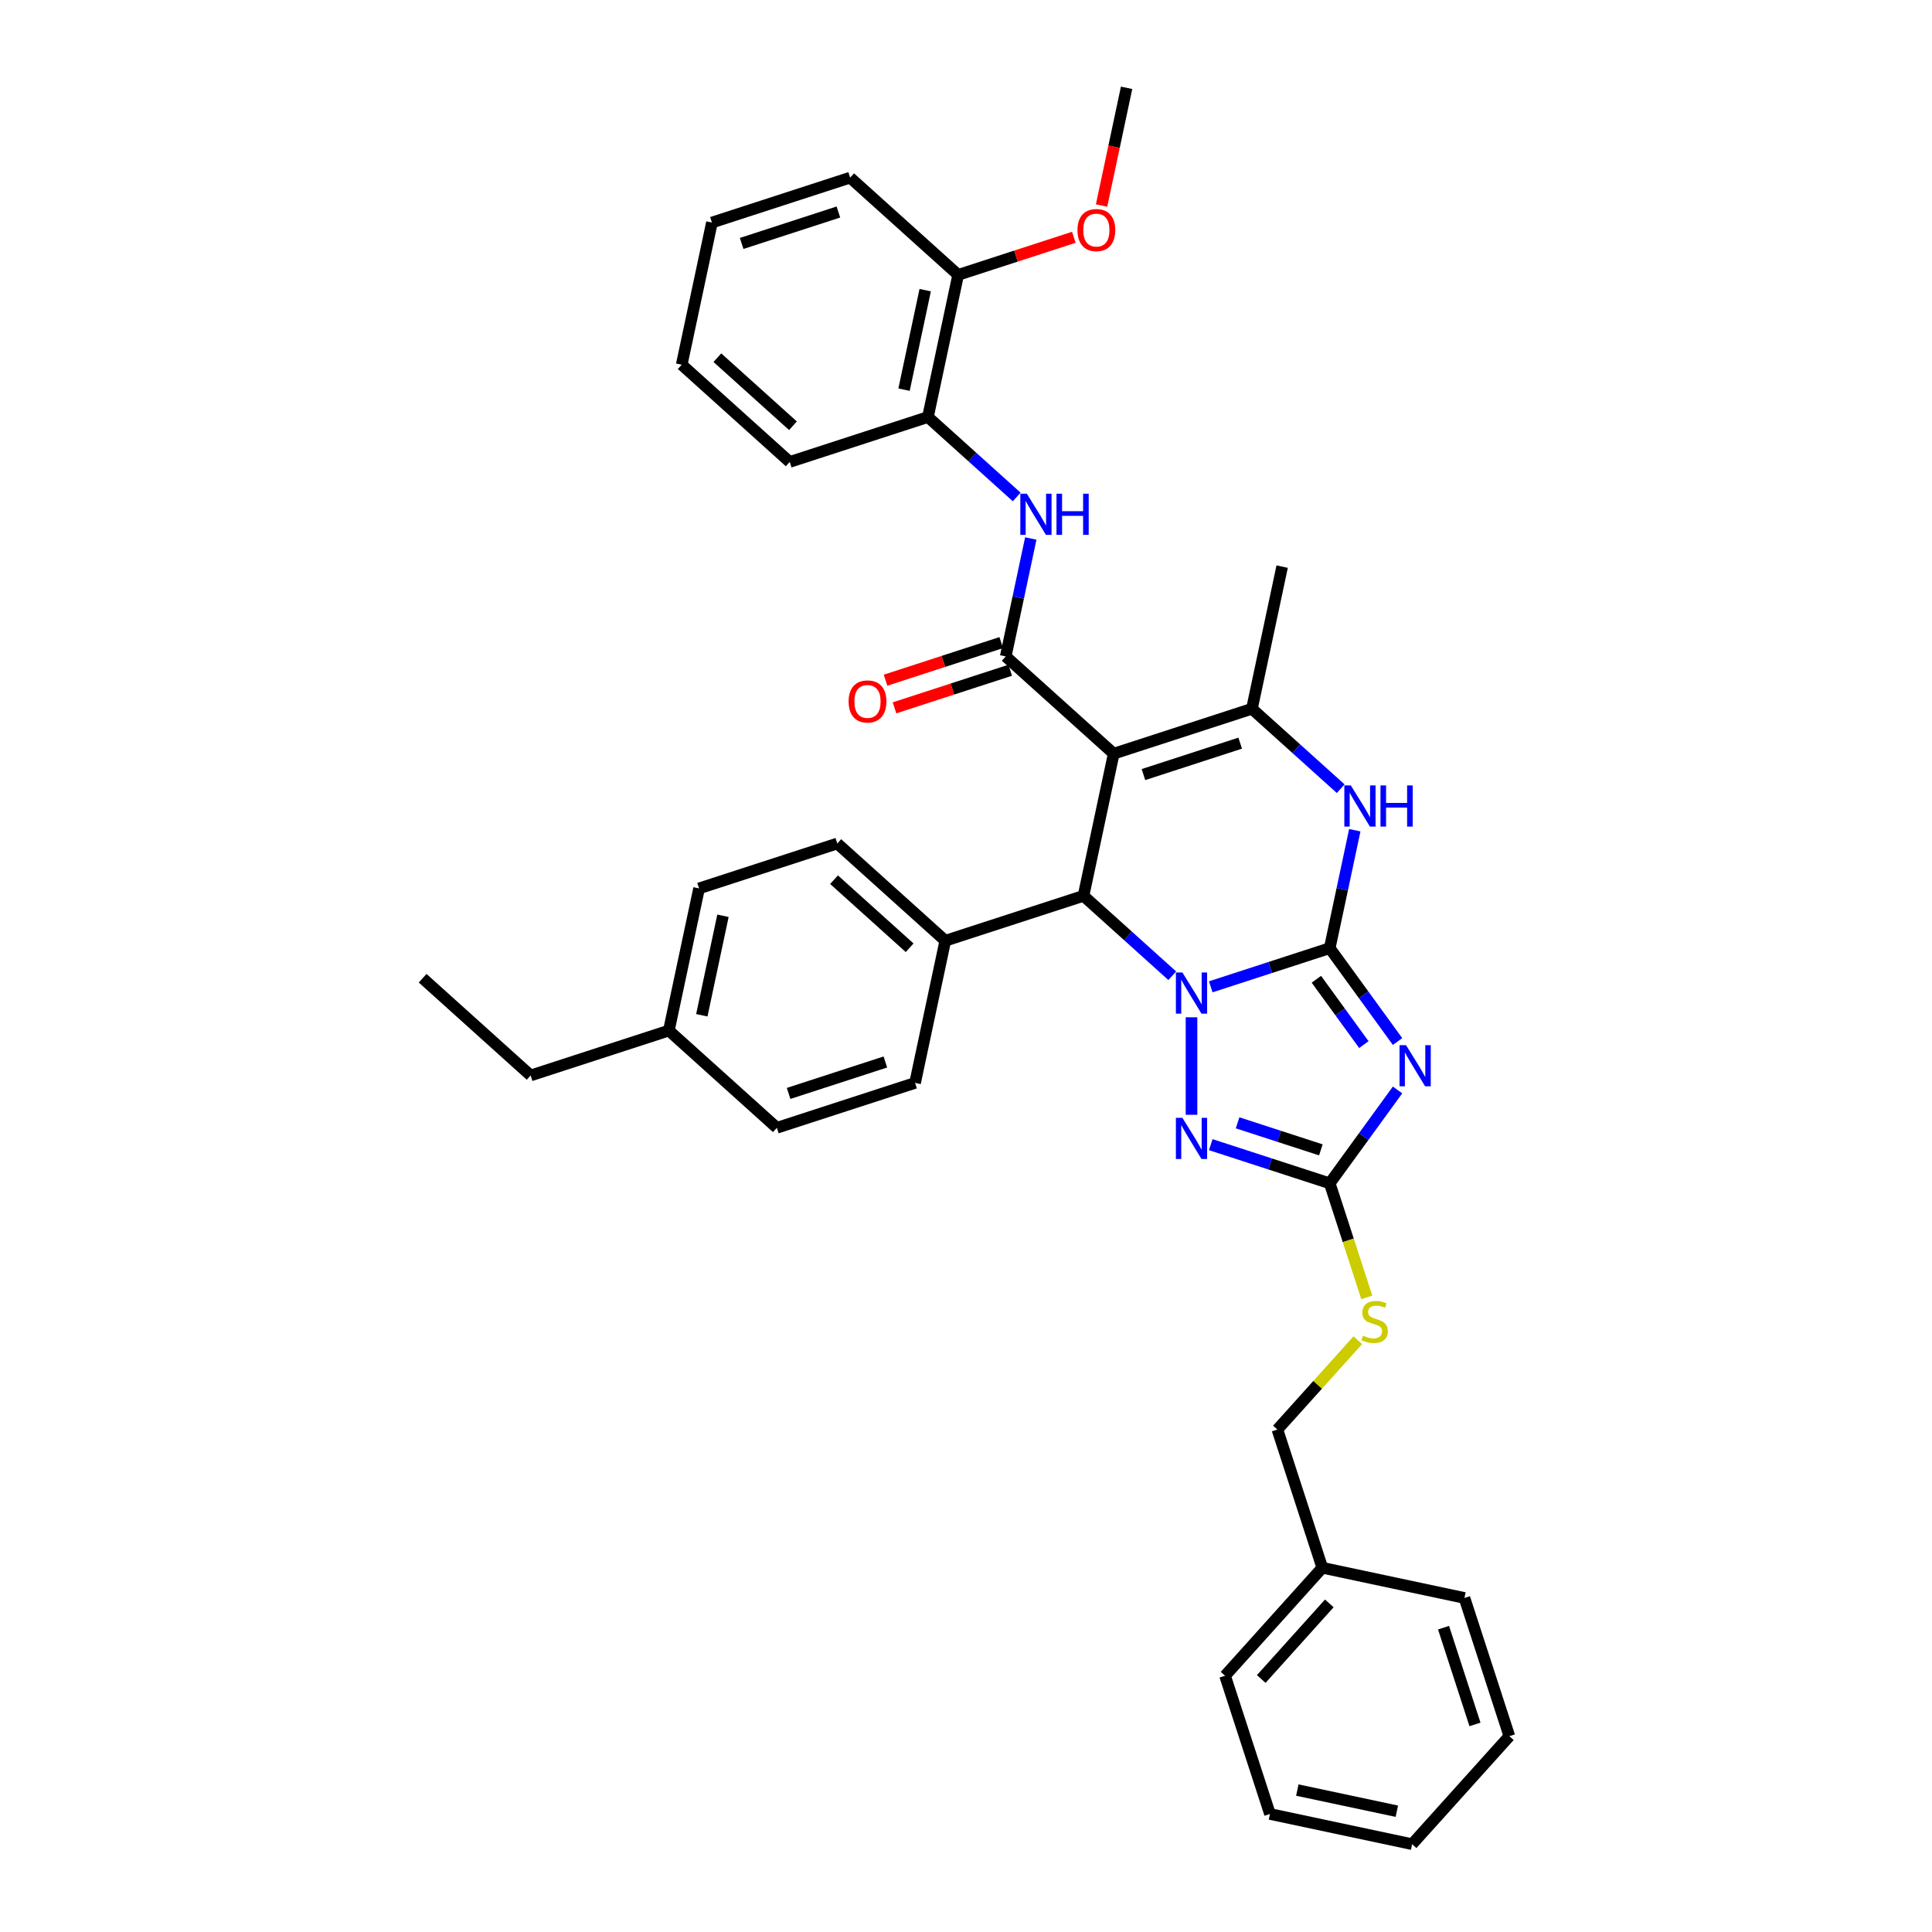 <?xml version='1.0' encoding='iso-8859-1'?>
<svg version='1.1' baseProfile='full'
              xmlns='http://www.w3.org/2000/svg'
                      xmlns:rdkit='http://www.rdkit.org/xml'
                      xmlns:xlink='http://www.w3.org/1999/xlink'
                  xml:space='preserve'
width='1000px' height='1000px' viewBox='0 0 1000 1000'>
<!-- END OF HEADER -->
<rect style='opacity:1.0;fill:#FFFFFF;stroke:none' width='1000' height='1000' x='0' y='0'> </rect>
<path class='bond-0' d='M 688.263,490.769 L 657.472,500.774' style='fill:none;fill-rule:evenodd;stroke:#000000;stroke-width:6px;stroke-linecap:butt;stroke-linejoin:miter;stroke-opacity:1' />
<path class='bond-0' d='M 657.472,500.774 L 626.682,510.778' style='fill:none;fill-rule:evenodd;stroke:#0000FF;stroke-width:6px;stroke-linecap:butt;stroke-linejoin:miter;stroke-opacity:1' />
<path class='bond-2' d='M 688.263,490.769 L 705.818,514.931' style='fill:none;fill-rule:evenodd;stroke:#000000;stroke-width:6px;stroke-linecap:butt;stroke-linejoin:miter;stroke-opacity:1' />
<path class='bond-2' d='M 705.818,514.931 L 723.372,539.093' style='fill:none;fill-rule:evenodd;stroke:#0000FF;stroke-width:6px;stroke-linecap:butt;stroke-linejoin:miter;stroke-opacity:1' />
<path class='bond-2' d='M 681.358,506.861 L 693.646,523.774' style='fill:none;fill-rule:evenodd;stroke:#000000;stroke-width:6px;stroke-linecap:butt;stroke-linejoin:miter;stroke-opacity:1' />
<path class='bond-2' d='M 693.646,523.774 L 705.935,540.688' style='fill:none;fill-rule:evenodd;stroke:#0000FF;stroke-width:6px;stroke-linecap:butt;stroke-linejoin:miter;stroke-opacity:1' />
<path class='bond-7' d='M 688.263,490.769 L 694.751,460.246' style='fill:none;fill-rule:evenodd;stroke:#000000;stroke-width:6px;stroke-linecap:butt;stroke-linejoin:miter;stroke-opacity:1' />
<path class='bond-7' d='M 694.751,460.246 L 701.239,429.723' style='fill:none;fill-rule:evenodd;stroke:#0000FF;stroke-width:6px;stroke-linecap:butt;stroke-linejoin:miter;stroke-opacity:1' />
<path class='bond-3' d='M 606.763,505.047 L 583.792,484.364' style='fill:none;fill-rule:evenodd;stroke:#0000FF;stroke-width:6px;stroke-linecap:butt;stroke-linejoin:miter;stroke-opacity:1' />
<path class='bond-3' d='M 583.792,484.364 L 560.821,463.681' style='fill:none;fill-rule:evenodd;stroke:#000000;stroke-width:6px;stroke-linecap:butt;stroke-linejoin:miter;stroke-opacity:1' />
<path class='bond-4' d='M 616.722,526.546 L 616.722,577.018' style='fill:none;fill-rule:evenodd;stroke:#0000FF;stroke-width:6px;stroke-linecap:butt;stroke-linejoin:miter;stroke-opacity:1' />
<path class='bond-1' d='M 576.461,390.102 L 648.001,366.857' style='fill:none;fill-rule:evenodd;stroke:#000000;stroke-width:6px;stroke-linecap:butt;stroke-linejoin:miter;stroke-opacity:1' />
<path class='bond-1' d='M 591.841,400.924 L 641.919,384.652' style='fill:none;fill-rule:evenodd;stroke:#000000;stroke-width:6px;stroke-linecap:butt;stroke-linejoin:miter;stroke-opacity:1' />
<path class='bond-5' d='M 576.461,390.102 L 520.56,339.769' style='fill:none;fill-rule:evenodd;stroke:#000000;stroke-width:6px;stroke-linecap:butt;stroke-linejoin:miter;stroke-opacity:1' />
<path class='bond-37' d='M 576.461,390.102 L 560.821,463.681' style='fill:none;fill-rule:evenodd;stroke:#000000;stroke-width:6px;stroke-linecap:butt;stroke-linejoin:miter;stroke-opacity:1' />
<path class='bond-8' d='M 723.372,564.158 L 705.818,588.32' style='fill:none;fill-rule:evenodd;stroke:#0000FF;stroke-width:6px;stroke-linecap:butt;stroke-linejoin:miter;stroke-opacity:1' />
<path class='bond-8' d='M 705.818,588.32 L 688.263,612.482' style='fill:none;fill-rule:evenodd;stroke:#000000;stroke-width:6px;stroke-linecap:butt;stroke-linejoin:miter;stroke-opacity:1' />
<path class='bond-11' d='M 560.821,463.681 L 489.28,486.926' style='fill:none;fill-rule:evenodd;stroke:#000000;stroke-width:6px;stroke-linecap:butt;stroke-linejoin:miter;stroke-opacity:1' />
<path class='bond-36' d='M 626.682,592.473 L 657.472,602.477' style='fill:none;fill-rule:evenodd;stroke:#0000FF;stroke-width:6px;stroke-linecap:butt;stroke-linejoin:miter;stroke-opacity:1' />
<path class='bond-36' d='M 657.472,602.477 L 688.263,612.482' style='fill:none;fill-rule:evenodd;stroke:#000000;stroke-width:6px;stroke-linecap:butt;stroke-linejoin:miter;stroke-opacity:1' />
<path class='bond-36' d='M 640.568,581.166 L 662.121,588.169' style='fill:none;fill-rule:evenodd;stroke:#0000FF;stroke-width:6px;stroke-linecap:butt;stroke-linejoin:miter;stroke-opacity:1' />
<path class='bond-36' d='M 662.121,588.169 L 683.675,595.172' style='fill:none;fill-rule:evenodd;stroke:#000000;stroke-width:6px;stroke-linecap:butt;stroke-linejoin:miter;stroke-opacity:1' />
<path class='bond-9' d='M 520.56,339.769 L 527.048,309.245' style='fill:none;fill-rule:evenodd;stroke:#000000;stroke-width:6px;stroke-linecap:butt;stroke-linejoin:miter;stroke-opacity:1' />
<path class='bond-9' d='M 527.048,309.245 L 533.535,278.722' style='fill:none;fill-rule:evenodd;stroke:#0000FF;stroke-width:6px;stroke-linecap:butt;stroke-linejoin:miter;stroke-opacity:1' />
<path class='bond-13' d='M 518.235,332.615 L 488.294,342.343' style='fill:none;fill-rule:evenodd;stroke:#000000;stroke-width:6px;stroke-linecap:butt;stroke-linejoin:miter;stroke-opacity:1' />
<path class='bond-13' d='M 488.294,342.343 L 458.354,352.071' style='fill:none;fill-rule:evenodd;stroke:#FF0000;stroke-width:6px;stroke-linecap:butt;stroke-linejoin:miter;stroke-opacity:1' />
<path class='bond-13' d='M 522.884,346.923 L 492.943,356.651' style='fill:none;fill-rule:evenodd;stroke:#000000;stroke-width:6px;stroke-linecap:butt;stroke-linejoin:miter;stroke-opacity:1' />
<path class='bond-13' d='M 492.943,356.651 L 463.003,366.379' style='fill:none;fill-rule:evenodd;stroke:#FF0000;stroke-width:6px;stroke-linecap:butt;stroke-linejoin:miter;stroke-opacity:1' />
<path class='bond-6' d='M 648.001,366.857 L 670.972,387.54' style='fill:none;fill-rule:evenodd;stroke:#000000;stroke-width:6px;stroke-linecap:butt;stroke-linejoin:miter;stroke-opacity:1' />
<path class='bond-6' d='M 670.972,387.54 L 693.943,408.223' style='fill:none;fill-rule:evenodd;stroke:#0000FF;stroke-width:6px;stroke-linecap:butt;stroke-linejoin:miter;stroke-opacity:1' />
<path class='bond-17' d='M 648.001,366.857 L 663.641,293.279' style='fill:none;fill-rule:evenodd;stroke:#000000;stroke-width:6px;stroke-linecap:butt;stroke-linejoin:miter;stroke-opacity:1' />
<path class='bond-12' d='M 688.263,612.482 L 697.854,642.001' style='fill:none;fill-rule:evenodd;stroke:#000000;stroke-width:6px;stroke-linecap:butt;stroke-linejoin:miter;stroke-opacity:1' />
<path class='bond-12' d='M 697.854,642.001 L 707.446,671.52' style='fill:none;fill-rule:evenodd;stroke:#CCCC00;stroke-width:6px;stroke-linecap:butt;stroke-linejoin:miter;stroke-opacity:1' />
<path class='bond-10' d='M 526.24,257.223 L 503.269,236.54' style='fill:none;fill-rule:evenodd;stroke:#0000FF;stroke-width:6px;stroke-linecap:butt;stroke-linejoin:miter;stroke-opacity:1' />
<path class='bond-10' d='M 503.269,236.54 L 480.298,215.857' style='fill:none;fill-rule:evenodd;stroke:#000000;stroke-width:6px;stroke-linecap:butt;stroke-linejoin:miter;stroke-opacity:1' />
<path class='bond-14' d='M 480.298,215.857 L 495.938,142.278' style='fill:none;fill-rule:evenodd;stroke:#000000;stroke-width:6px;stroke-linecap:butt;stroke-linejoin:miter;stroke-opacity:1' />
<path class='bond-14' d='M 467.928,201.692 L 478.876,150.187' style='fill:none;fill-rule:evenodd;stroke:#000000;stroke-width:6px;stroke-linecap:butt;stroke-linejoin:miter;stroke-opacity:1' />
<path class='bond-24' d='M 480.298,215.857 L 408.757,239.102' style='fill:none;fill-rule:evenodd;stroke:#000000;stroke-width:6px;stroke-linecap:butt;stroke-linejoin:miter;stroke-opacity:1' />
<path class='bond-15' d='M 489.28,486.926 L 433.379,436.592' style='fill:none;fill-rule:evenodd;stroke:#000000;stroke-width:6px;stroke-linecap:butt;stroke-linejoin:miter;stroke-opacity:1' />
<path class='bond-15' d='M 470.829,490.556 L 431.698,455.322' style='fill:none;fill-rule:evenodd;stroke:#000000;stroke-width:6px;stroke-linecap:butt;stroke-linejoin:miter;stroke-opacity:1' />
<path class='bond-16' d='M 489.28,486.926 L 473.641,560.504' style='fill:none;fill-rule:evenodd;stroke:#000000;stroke-width:6px;stroke-linecap:butt;stroke-linejoin:miter;stroke-opacity:1' />
<path class='bond-18' d='M 702.797,693.697 L 681.986,716.81' style='fill:none;fill-rule:evenodd;stroke:#CCCC00;stroke-width:6px;stroke-linecap:butt;stroke-linejoin:miter;stroke-opacity:1' />
<path class='bond-18' d='M 681.986,716.81 L 661.174,739.923' style='fill:none;fill-rule:evenodd;stroke:#000000;stroke-width:6px;stroke-linecap:butt;stroke-linejoin:miter;stroke-opacity:1' />
<path class='bond-22' d='M 495.938,142.278 L 525.878,132.55' style='fill:none;fill-rule:evenodd;stroke:#000000;stroke-width:6px;stroke-linecap:butt;stroke-linejoin:miter;stroke-opacity:1' />
<path class='bond-22' d='M 525.878,132.55 L 555.819,122.821' style='fill:none;fill-rule:evenodd;stroke:#FF0000;stroke-width:6px;stroke-linecap:butt;stroke-linejoin:miter;stroke-opacity:1' />
<path class='bond-25' d='M 495.938,142.278 L 440.037,91.945' style='fill:none;fill-rule:evenodd;stroke:#000000;stroke-width:6px;stroke-linecap:butt;stroke-linejoin:miter;stroke-opacity:1' />
<path class='bond-20' d='M 433.379,436.592 L 361.839,459.837' style='fill:none;fill-rule:evenodd;stroke:#000000;stroke-width:6px;stroke-linecap:butt;stroke-linejoin:miter;stroke-opacity:1' />
<path class='bond-19' d='M 473.641,560.504 L 402.1,583.749' style='fill:none;fill-rule:evenodd;stroke:#000000;stroke-width:6px;stroke-linecap:butt;stroke-linejoin:miter;stroke-opacity:1' />
<path class='bond-19' d='M 458.261,549.683 L 408.182,565.954' style='fill:none;fill-rule:evenodd;stroke:#000000;stroke-width:6px;stroke-linecap:butt;stroke-linejoin:miter;stroke-opacity:1' />
<path class='bond-23' d='M 661.174,739.923 L 684.419,811.464' style='fill:none;fill-rule:evenodd;stroke:#000000;stroke-width:6px;stroke-linecap:butt;stroke-linejoin:miter;stroke-opacity:1' />
<path class='bond-21' d='M 402.1,583.749 L 346.199,533.416' style='fill:none;fill-rule:evenodd;stroke:#000000;stroke-width:6px;stroke-linecap:butt;stroke-linejoin:miter;stroke-opacity:1' />
<path class='bond-38' d='M 361.839,459.837 L 346.199,533.416' style='fill:none;fill-rule:evenodd;stroke:#000000;stroke-width:6px;stroke-linecap:butt;stroke-linejoin:miter;stroke-opacity:1' />
<path class='bond-38' d='M 374.208,474.002 L 363.261,525.507' style='fill:none;fill-rule:evenodd;stroke:#000000;stroke-width:6px;stroke-linecap:butt;stroke-linejoin:miter;stroke-opacity:1' />
<path class='bond-26' d='M 346.199,533.416 L 274.658,556.661' style='fill:none;fill-rule:evenodd;stroke:#000000;stroke-width:6px;stroke-linecap:butt;stroke-linejoin:miter;stroke-opacity:1' />
<path class='bond-27' d='M 570.168,106.381 L 576.643,75.918' style='fill:none;fill-rule:evenodd;stroke:#FF0000;stroke-width:6px;stroke-linecap:butt;stroke-linejoin:miter;stroke-opacity:1' />
<path class='bond-27' d='M 576.643,75.918 L 583.118,45.455' style='fill:none;fill-rule:evenodd;stroke:#000000;stroke-width:6px;stroke-linecap:butt;stroke-linejoin:miter;stroke-opacity:1' />
<path class='bond-28' d='M 684.419,811.464 L 634.086,867.365' style='fill:none;fill-rule:evenodd;stroke:#000000;stroke-width:6px;stroke-linecap:butt;stroke-linejoin:miter;stroke-opacity:1' />
<path class='bond-28' d='M 688.049,829.916 L 652.816,869.047' style='fill:none;fill-rule:evenodd;stroke:#000000;stroke-width:6px;stroke-linecap:butt;stroke-linejoin:miter;stroke-opacity:1' />
<path class='bond-29' d='M 684.419,811.464 L 757.998,827.104' style='fill:none;fill-rule:evenodd;stroke:#000000;stroke-width:6px;stroke-linecap:butt;stroke-linejoin:miter;stroke-opacity:1' />
<path class='bond-31' d='M 408.757,239.102 L 352.856,188.768' style='fill:none;fill-rule:evenodd;stroke:#000000;stroke-width:6px;stroke-linecap:butt;stroke-linejoin:miter;stroke-opacity:1' />
<path class='bond-31' d='M 410.439,220.371 L 371.308,185.138' style='fill:none;fill-rule:evenodd;stroke:#000000;stroke-width:6px;stroke-linecap:butt;stroke-linejoin:miter;stroke-opacity:1' />
<path class='bond-40' d='M 440.037,91.945 L 368.496,115.189' style='fill:none;fill-rule:evenodd;stroke:#000000;stroke-width:6px;stroke-linecap:butt;stroke-linejoin:miter;stroke-opacity:1' />
<path class='bond-40' d='M 433.955,109.739 L 383.876,126.011' style='fill:none;fill-rule:evenodd;stroke:#000000;stroke-width:6px;stroke-linecap:butt;stroke-linejoin:miter;stroke-opacity:1' />
<path class='bond-30' d='M 274.658,556.661 L 218.757,506.327' style='fill:none;fill-rule:evenodd;stroke:#000000;stroke-width:6px;stroke-linecap:butt;stroke-linejoin:miter;stroke-opacity:1' />
<path class='bond-33' d='M 634.086,867.365 L 657.331,938.906' style='fill:none;fill-rule:evenodd;stroke:#000000;stroke-width:6px;stroke-linecap:butt;stroke-linejoin:miter;stroke-opacity:1' />
<path class='bond-34' d='M 757.998,827.104 L 781.243,898.644' style='fill:none;fill-rule:evenodd;stroke:#000000;stroke-width:6px;stroke-linecap:butt;stroke-linejoin:miter;stroke-opacity:1' />
<path class='bond-34' d='M 747.176,842.484 L 763.448,892.562' style='fill:none;fill-rule:evenodd;stroke:#000000;stroke-width:6px;stroke-linecap:butt;stroke-linejoin:miter;stroke-opacity:1' />
<path class='bond-32' d='M 352.856,188.768 L 368.496,115.189' style='fill:none;fill-rule:evenodd;stroke:#000000;stroke-width:6px;stroke-linecap:butt;stroke-linejoin:miter;stroke-opacity:1' />
<path class='bond-39' d='M 657.331,938.906 L 730.909,954.545' style='fill:none;fill-rule:evenodd;stroke:#000000;stroke-width:6px;stroke-linecap:butt;stroke-linejoin:miter;stroke-opacity:1' />
<path class='bond-39' d='M 671.495,926.536 L 723,937.484' style='fill:none;fill-rule:evenodd;stroke:#000000;stroke-width:6px;stroke-linecap:butt;stroke-linejoin:miter;stroke-opacity:1' />
<path class='bond-35' d='M 781.243,898.644 L 730.909,954.545' style='fill:none;fill-rule:evenodd;stroke:#000000;stroke-width:6px;stroke-linecap:butt;stroke-linejoin:miter;stroke-opacity:1' />
<path  class='atom-1' d='M 612.013 503.363
L 618.994 514.646
Q 619.686 515.76, 620.799 517.775
Q 621.912 519.791, 621.973 519.912
L 621.973 503.363
L 624.801 503.363
L 624.801 524.666
L 621.882 524.666
L 614.39 512.329
Q 613.518 510.885, 612.585 509.23
Q 611.682 507.575, 611.411 507.064
L 611.411 524.666
L 608.643 524.666
L 608.643 503.363
L 612.013 503.363
' fill='#0000FF'/>
<path  class='atom-3' d='M 727.768 540.974
L 734.749 552.257
Q 735.441 553.371, 736.554 555.387
Q 737.668 557.403, 737.728 557.523
L 737.728 540.974
L 740.556 540.974
L 740.556 562.277
L 737.638 562.277
L 730.146 549.941
Q 729.273 548.496, 728.34 546.841
Q 727.438 545.186, 727.167 544.675
L 727.167 562.277
L 724.399 562.277
L 724.399 540.974
L 727.768 540.974
' fill='#0000FF'/>
<path  class='atom-5' d='M 612.013 578.585
L 618.994 589.869
Q 619.686 590.982, 620.799 592.998
Q 621.912 595.014, 621.973 595.134
L 621.973 578.585
L 624.801 578.585
L 624.801 599.888
L 621.882 599.888
L 614.39 587.552
Q 613.518 586.107, 612.585 584.453
Q 611.682 582.798, 611.411 582.286
L 611.411 599.888
L 608.643 599.888
L 608.643 578.585
L 612.013 578.585
' fill='#0000FF'/>
<path  class='atom-8' d='M 699.194 406.539
L 706.174 417.823
Q 706.866 418.936, 707.979 420.952
Q 709.093 422.968, 709.153 423.088
L 709.153 406.539
L 711.981 406.539
L 711.981 427.842
L 709.063 427.842
L 701.571 415.506
Q 700.698 414.062, 699.765 412.407
Q 698.863 410.752, 698.592 410.24
L 698.592 427.842
L 695.824 427.842
L 695.824 406.539
L 699.194 406.539
' fill='#0000FF'/>
<path  class='atom-8' d='M 714.539 406.539
L 717.427 406.539
L 717.427 415.596
L 728.32 415.596
L 728.32 406.539
L 731.208 406.539
L 731.208 427.842
L 728.32 427.842
L 728.32 418.003
L 717.427 418.003
L 717.427 427.842
L 714.539 427.842
L 714.539 406.539
' fill='#0000FF'/>
<path  class='atom-10' d='M 531.49 255.539
L 538.471 266.822
Q 539.163 267.935, 540.276 269.951
Q 541.39 271.967, 541.45 272.088
L 541.45 255.539
L 544.278 255.539
L 544.278 276.842
L 541.359 276.842
L 533.867 264.505
Q 532.995 263.061, 532.062 261.406
Q 531.159 259.751, 530.888 259.24
L 530.888 276.842
L 528.12 276.842
L 528.12 255.539
L 531.49 255.539
' fill='#0000FF'/>
<path  class='atom-10' d='M 546.836 255.539
L 549.724 255.539
L 549.724 264.595
L 560.616 264.595
L 560.616 255.539
L 563.505 255.539
L 563.505 276.842
L 560.616 276.842
L 560.616 267.003
L 549.724 267.003
L 549.724 276.842
L 546.836 276.842
L 546.836 255.539
' fill='#0000FF'/>
<path  class='atom-13' d='M 705.49 691.334
Q 705.731 691.424, 706.724 691.845
Q 707.717 692.267, 708.8 692.537
Q 709.913 692.778, 710.996 692.778
Q 713.012 692.778, 714.186 691.815
Q 715.359 690.822, 715.359 689.107
Q 715.359 687.934, 714.757 687.212
Q 714.186 686.49, 713.283 686.098
Q 712.38 685.707, 710.876 685.256
Q 708.98 684.684, 707.837 684.143
Q 706.724 683.601, 705.911 682.458
Q 705.129 681.314, 705.129 679.389
Q 705.129 676.711, 706.934 675.056
Q 708.77 673.401, 712.38 673.401
Q 714.848 673.401, 717.646 674.574
L 716.954 676.891
Q 714.396 675.838, 712.471 675.838
Q 710.395 675.838, 709.251 676.711
Q 708.108 677.553, 708.138 679.028
Q 708.138 680.171, 708.71 680.863
Q 709.311 681.555, 710.154 681.946
Q 711.026 682.337, 712.471 682.789
Q 714.396 683.39, 715.54 683.992
Q 716.683 684.594, 717.496 685.828
Q 718.338 687.031, 718.338 689.107
Q 718.338 692.056, 716.352 693.651
Q 714.396 695.215, 711.117 695.215
Q 709.221 695.215, 707.777 694.794
Q 706.363 694.403, 704.678 693.711
L 705.49 691.334
' fill='#CCCC00'/>
<path  class='atom-14' d='M 439.24 363.074
Q 439.24 357.959, 441.767 355.1
Q 444.295 352.242, 449.019 352.242
Q 453.743 352.242, 456.27 355.1
Q 458.798 357.959, 458.798 363.074
Q 458.798 368.249, 456.24 371.198
Q 453.683 374.116, 449.019 374.116
Q 444.325 374.116, 441.767 371.198
Q 439.24 368.279, 439.24 363.074
M 449.019 371.709
Q 452.269 371.709, 454.014 369.543
Q 455.789 367.346, 455.789 363.074
Q 455.789 358.891, 454.014 356.785
Q 452.269 354.649, 449.019 354.649
Q 445.769 354.649, 443.994 356.755
Q 442.249 358.861, 442.249 363.074
Q 442.249 367.377, 443.994 369.543
Q 445.769 371.709, 449.019 371.709
' fill='#FF0000'/>
<path  class='atom-23' d='M 557.699 119.093
Q 557.699 113.978, 560.227 111.12
Q 562.754 108.261, 567.478 108.261
Q 572.202 108.261, 574.73 111.12
Q 577.257 113.978, 577.257 119.093
Q 577.257 124.269, 574.7 127.217
Q 572.142 130.136, 567.478 130.136
Q 562.785 130.136, 560.227 127.217
Q 557.699 124.299, 557.699 119.093
M 567.478 127.729
Q 570.728 127.729, 572.473 125.562
Q 574.248 123.366, 574.248 119.093
Q 574.248 114.911, 572.473 112.805
Q 570.728 110.668, 567.478 110.668
Q 564.229 110.668, 562.454 112.775
Q 560.708 114.881, 560.708 119.093
Q 560.708 123.396, 562.454 125.562
Q 564.229 127.729, 567.478 127.729
' fill='#FF0000'/>
</svg>
